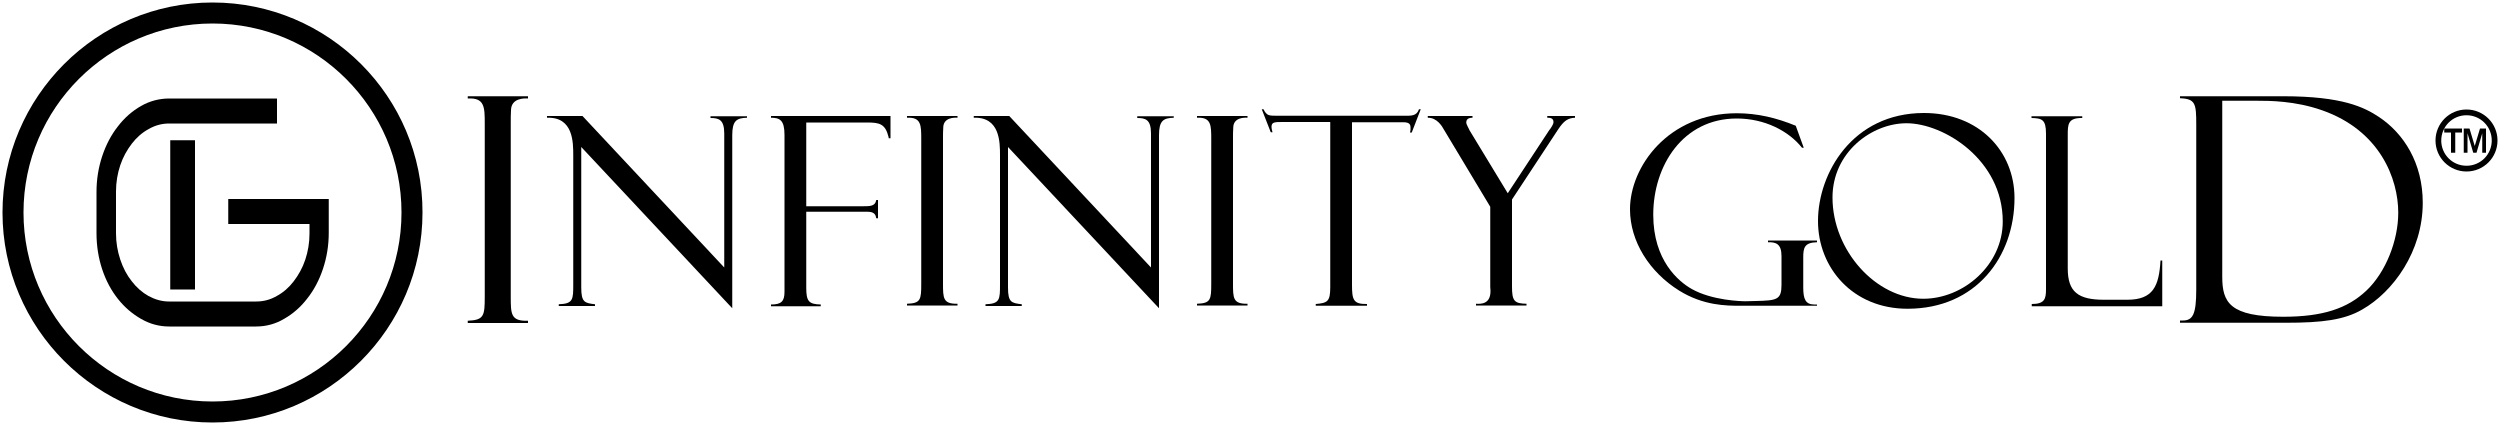 <svg xml:space="preserve" style="enable-background:new 0 0 1000 170;" viewBox="0 0 1000 170" y="0px" x="0px" xmlns:xlink="http://www.w3.org/1999/xlink" xmlns="http://www.w3.org/2000/svg" id="Layer_1" version="1.1">
<g>
	<g>
		<g>
			<g>
				<path d="M211.2,39.4c-1.3-0.1-6.8-0.3-6.8,4.8c-0.1,0.8-0.1,4-0.1,4.7v69.6c0,7.2,0,10,6.9,9.8v0.9h-24.1v-0.9
					c6.5-0.3,6.8-1.9,6.8-9.7V49.6c0-6.7,0-10.6-6.8-10.2v-0.9h24.1V39.4z"></path>
				<path d="M298.8,46.4v0.7c-4.2,0.1-5.9,1.2-5.9,7v69.2l-60.4-64.5v56.2c0,6,1.4,6.2,5.5,6.7v0.7h-14.5v-0.7
					c5.8-0.2,5.8-1.9,5.8-8V62.1c0-5.2,0-15.4-10.5-15v-0.7h14.2l56.7,60.6V53.4c0-5.6-2.2-6.2-5.5-6.2v-0.7H298.8z"></path>
				<path d="M308.3,46.4h47.9v8.9h-0.7c0-0.1-0.1-0.4-0.1-0.6c-1.3-5.1-3.5-5.7-8.5-5.7h-24.4v33.5h22.7c2.8,0,4.9,0,5.3-2.5h0.7
					v7.3h-0.7c-0.2-1.1-0.5-2.6-3.4-2.6h-24.6v30.3c0,5.4,0.9,6.7,5.8,6.8v0.7h-19.9v-0.7c4.1,0,5.4-1.2,5.4-5.1V54
					c0-6-1.9-6.9-5.4-6.9V46.4z"></path>
				<path d="M383,47.1c-1.1-0.1-5.7-0.2-5.7,4c-0.1,0.6-0.1,3.4-0.1,3.9v58.3c0,6,0,8.3,5.8,8.2v0.7h-20.2v-0.7
					c5.5-0.2,5.7-1.6,5.7-8.1V55.7c0-5.6,0-8.9-5.7-8.6v-0.7H383V47.1z"></path>
				<path d="M469.5,46.4v0.7c-4.2,0.1-5.9,1.2-5.9,7v69.2l-60.4-64.5v56.2c0,6,1.4,6.2,5.5,6.7v0.7h-14.5v-0.7
					c5.8-0.2,5.8-1.9,5.8-8V62.1c0-5.2,0-15.4-10.5-15v-0.7h14.2l56.7,60.6V53.4c0-5.6-2.2-6.2-5.5-6.2v-0.7H469.5z"></path>
				<path d="M499,47.1c-1.1-0.1-5.7-0.2-5.7,4c-0.1,0.6-0.1,3.4-0.1,3.9v58.3c0,6,0,8.3,5.8,8.2v0.7h-20.2v-0.7
					c5.5-0.2,5.7-1.6,5.7-8.1V55.7c0-5.6,0-8.9-5.7-8.6v-0.7H499V47.1z"></path>
				<path d="M564.7,53H564c0.3-1.1,0.2-1.6,0.2-2.2c0-2-2.1-1.9-3.6-1.9h-19.8v65c0,6,0.5,7.8,6,7.7v0.7h-20.5v-0.7
					c4.7-0.4,5.8-1,5.8-6.7V48.8h-18.9c-3.4,0-4.6,0-4.6,2c0,0.5,0.1,0.9,0.4,2.1h-0.7l-3.6-9.2h0.7c0.6,1.3,1.3,2,2,2.3
					c0.8,0.3,2,0.3,3.7,0.3h50.3c3.1,0,5.2,0.2,6.2-2.6h0.7L564.7,53z"></path>
				<path d="M630,46.4v0.7c-2.7,0.1-4.4,1.1-6.7,4.6l-18.5,28.1v34.8c0,5.8,0.9,6.8,5.8,6.9v0.7h-20.2v-0.7c2,0.1,5.8,0.2,5.8-5.1
					l-0.1-1.7V82.7l-18.5-30.8c-0.7-1.3-2.8-4.9-6.5-4.8v-0.7h17.9v0.7c-0.8,0-2.5,0.1-2.5,1.9c0,0.8,1.2,2.7,1.3,3.1l15.3,25.2
					l16.7-25.4l0.2-0.2c0.3-0.5,1.4-1.9,1.4-2.9c0-1.7-1.7-1.7-2.2-1.7h-0.3v-0.7H630z"></path>
				<path d="M726.7,122.3h-30.5c-5.6,0-14.8,0-24.6-6.1c-11.8-7.4-19.6-19.6-19.6-32.5c0-17,15.3-38.4,42.7-38.4
					c8.2,0,15.8,1.8,23.6,5l3.2,8.8h-0.7c-5.3-6.7-14.9-11.7-26.1-11.7c-21.5,0-33.4,18.8-33.4,38.5c0,18.3,10.1,26.7,15.4,29.7
					c8.2,4.6,19.8,4.9,21.5,4.9l4.1-0.1c8.5-0.2,10.3-0.5,10.3-6.5v-11.5c0-4.9-2.3-5.6-5.4-5.5v-0.7h19.6v0.7
					c-5.2,0.1-5.5,2.4-5.5,6.2v11.9c0,4.6,0.9,6.8,4.4,6.8h1.1V122.3z"></path>
				<path d="M763,123.5c-21.9,0-35.8-16.4-35.8-35.1c0-19,13.7-43.2,42.4-43.2c22,0,36.2,15.3,36.2,34
					C805.8,102.6,790.5,123.5,763,123.5z M762.6,49.3c-13.9,0-29.6,11.6-29.6,29.7c0,21.2,17.4,40.5,36.3,40.5
					c16.2,0,31.8-13.6,31.8-30.9C801.1,63.9,777.5,49.3,762.6,49.3z"></path>
				<path d="M812.7,121.6c5.2,0,5.7-2.1,5.7-5.9V53.5c0-5.7-1.6-6.2-5.8-6.3v-0.7h20.3v0.7c-5.8-0.1-5.8,2.6-5.8,6.9v53.3
					c0,9.4,4.2,12.5,14.5,12.5h9.3c10.4,0,12.7-5.5,13.3-15.7h0.7v18.3h-52.2V121.6z"></path>
				<path d="M871.9,38.5h41.4c23.7,0,32.4,4.4,38.3,8.3c9.9,6.6,17.5,18.4,17.5,34.3c0,19.5-11.9,35.7-24.2,42.7
					c-7.2,4.2-16.1,5.3-30.5,5.3h-42.4v-0.9h1.1c4,0,5.4-2.4,5.4-12.4v-66c0-8.3-0.3-10.3-6.5-10.5V38.5z M888.9,40.4v70.3
					c0,10.3,3,16,24.4,16c15.8,0,25.7-3.3,33.3-10.5c7.7-7.3,12.7-20,12.7-31.1c0-13.6-7.3-32.9-30.5-41c-10.8-3.8-21.2-3.8-26-3.8
					H888.9z"></path>
			</g>
		</g>
		<g>
			<g>
				<path d="M68.1,115.9V56.1H78v59.7H68.1z"></path>
				<path d="M102.4,130.6H67.7c-4,0-7.7-1-11.2-3c-3.5-2-6.6-4.6-9.3-8c-2.7-3.4-4.8-7.3-6.3-11.8c-1.5-4.5-2.3-9.4-2.3-14.5V76.8
					c0-5.1,0.8-9.9,2.3-14.4c1.5-4.5,3.6-8.5,6.3-11.9c2.6-3.4,5.7-6.1,9.2-8.1c3.5-2,7.3-3,11.3-3h43.1v10H67.7
					c-2.9,0-5.6,0.7-8.2,2.2c-2.6,1.4-4.9,3.4-6.8,5.9c-1.9,2.5-3.5,5.3-4.6,8.6c-1.1,3.3-1.7,6.8-1.7,10.5v16.7
					c0,3.7,0.6,7.2,1.7,10.5c1.1,3.3,2.6,6.2,4.6,8.7c1.9,2.5,4.2,4.5,6.7,5.9c2.6,1.4,5.3,2.2,8.2,2.2h34.9c2.9,0,5.6-0.7,8.2-2.2
					c2.6-1.4,4.9-3.4,6.8-5.9c1.9-2.5,3.5-5.3,4.6-8.6c1.1-3.3,1.7-6.8,1.7-10.5v-3.8H91.3v-10h40.2v13.5c0,5.1-0.8,9.9-2.3,14.4
					c-1.5,4.5-3.6,8.5-6.3,11.9c-2.6,3.4-5.7,6.1-9.2,8.1C110.2,129.6,106.4,130.6,102.4,130.6z"></path>
			</g>
			<path d="M85,1C38.7,1,1,38.7,1,85c0,46.3,37.7,84,84,84s84-37.7,84-84C169.1,38.7,131.4,1,85,1z M85,160.6
				c-41.7,0-75.6-33.9-75.6-75.6S43.3,9.4,85,9.4c41.7,0,75.6,33.9,75.6,75.6S126.7,160.6,85,160.6z"></path>
		</g>
	</g>
	<g>
		<path d="M986.6,43.8c-6.9,0-12.4,5.6-12.4,12.4c0,6.9,5.6,12.4,12.4,12.4c6.9,0,12.4-5.6,12.4-12.4
			C999,49.3,993.4,43.8,986.6,43.8z M986.6,66.3c-5.6,0-10.1-4.5-10.1-10.1c0-5.6,4.5-10.1,10.1-10.1c5.6,0,10.1,4.5,10.1,10.1
			C996.7,61.8,992.2,66.3,986.6,66.3z" id="_x0038__3_"></path>
		<g id="XMLID_15_">
			<path d="M977.7,53v-1.6h7.1V53h-2.7v8.1h-1.7V53H977.7z M987.8,51.4l2.1,7l2.1-7h2.4v9.7h-1.5v-7.8l-2.3,7.8h-1.3
				l-2.3-7.8v7.8h-1.5v-9.7H987.8z" id="XMLID_16_"></path>
		</g>
	</g>
</g>
</svg>
